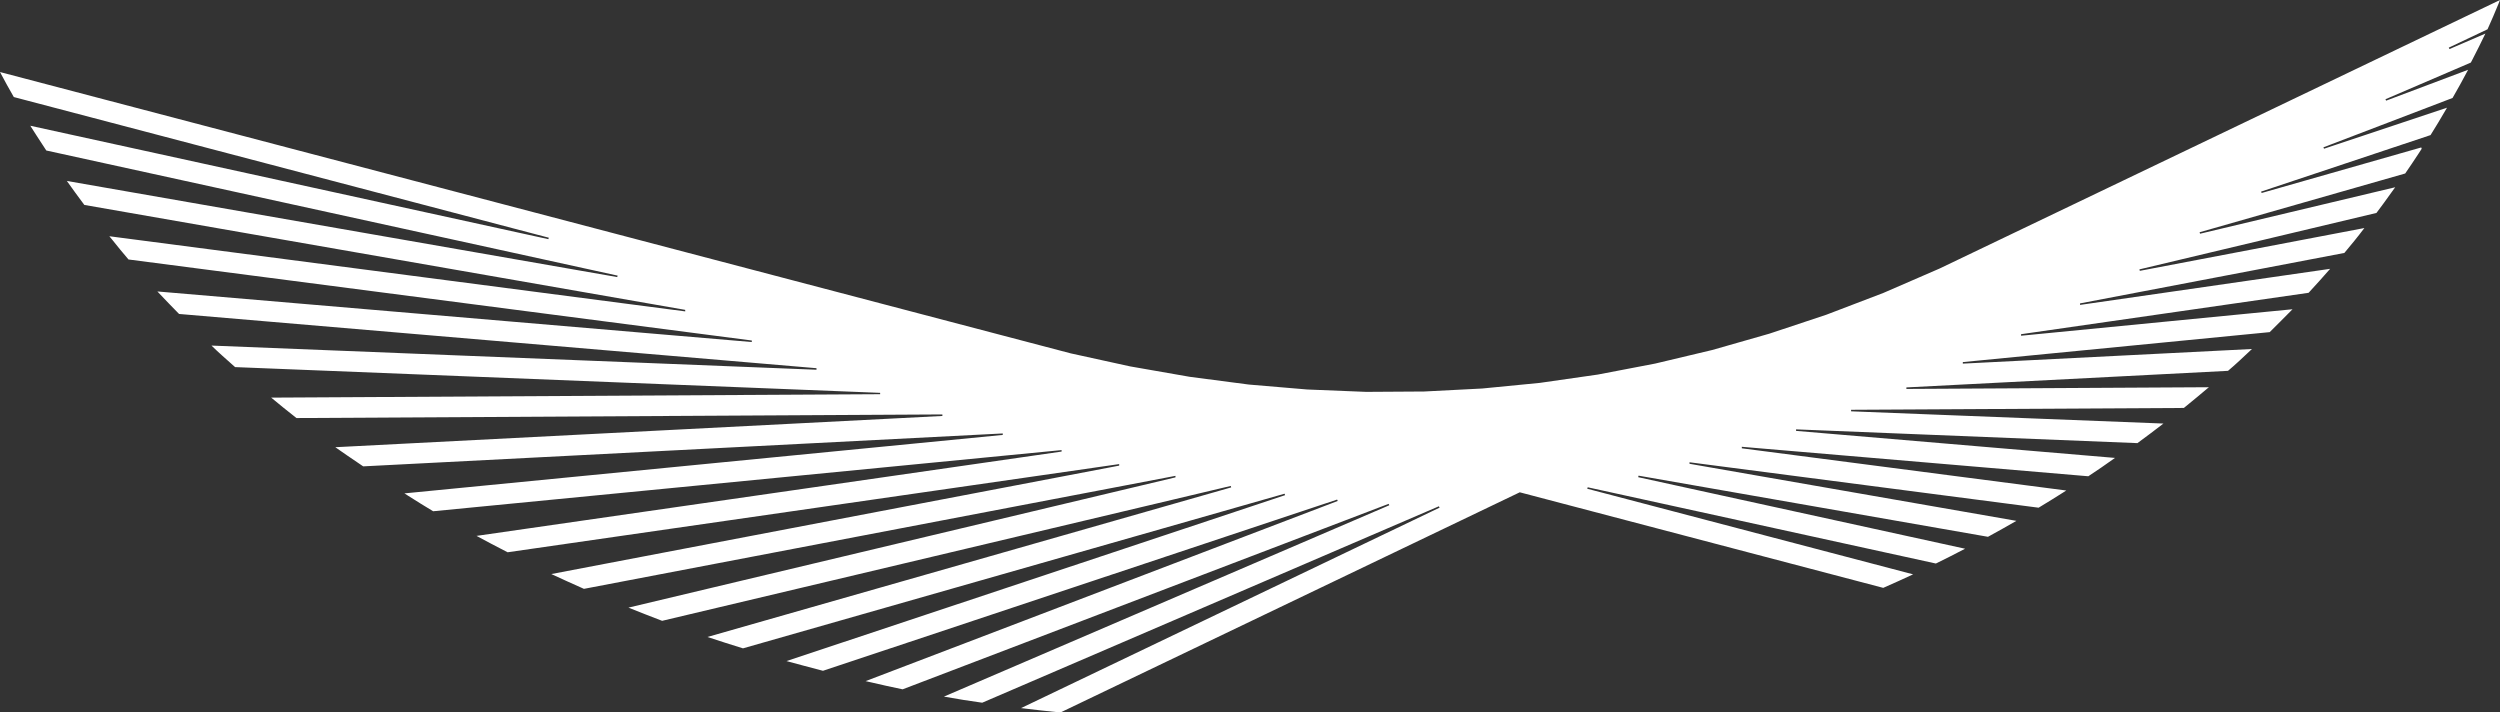 <svg width="200" height="57" viewBox="0 0 200 57" fill="none" xmlns="http://www.w3.org/2000/svg">
<rect x="0" y="0" width="200" height="57" fill="#333333" stroke="none"/>
<path d="M200 0L155.169 21.482L150.659 23.439L146.112 25.176L141.554 26.692L136.986 27.998L132.417 29.085L127.827 29.965L123.184 30.631L118.573 31.081L113.935 31.32L109.297 31.35L104.574 31.159L99.899 30.763L95.186 30.146L90.404 29.31L85.654 28.268L0 5.763C0.363 6.458 0.753 7.148 1.105 7.764L43.902 19.016L43.87 19.134L2.423 10.059C2.727 10.548 3.053 11.037 3.368 11.526L3.704 12.04L49.41 22.049L49.378 22.167L5.348 14.476C5.801 15.112 6.271 15.758 6.746 16.394L54.817 24.789V24.912L8.747 18.899L8.988 19.192C9.404 19.711 9.836 20.244 10.279 20.758L60.143 27.24V27.363L12.59 23.317C13.177 23.943 13.77 24.549 14.325 25.117L65.32 29.456V29.579L16.918 27.646C17.452 28.17 18.076 28.718 18.808 29.368L70.412 31.428V31.536L21.695 31.81C22.346 32.348 23.019 32.901 23.718 33.444L75.391 33.155V33.277L26.824 35.777C27.422 36.203 28.041 36.619 28.639 37.025L29.055 37.309L80.221 34.676V34.794L32.353 39.471L32.684 39.681C33.324 40.087 33.986 40.503 34.653 40.9L84.928 36.007V36.125L38.122 42.871C38.838 43.263 39.617 43.669 40.609 44.182L89.534 37.127V37.25L44.105 45.924C44.89 46.291 45.749 46.677 46.715 47.108L94.038 38.067V38.189L50.275 48.61C51.113 48.942 52.047 49.319 52.97 49.666L98.458 38.874L98.495 38.992L56.594 50.958C57.56 51.281 58.558 51.594 59.438 51.868L102.765 39.495L102.807 39.613L62.918 52.886C63.815 53.14 64.77 53.375 65.838 53.663L106.97 39.965L107.018 40.078L69.248 54.49L69.579 54.564C70.438 54.764 71.324 54.965 72.21 55.146L111.09 40.307L111.144 40.42L75.514 55.728C76.581 55.919 77.6 56.085 78.577 56.217L115.109 40.503L115.168 40.611L81.683 56.648C82.751 56.785 83.818 56.892 84.832 57L121.572 39.388H121.599L150.659 47.029C151.54 46.643 152.324 46.286 153.05 45.948L126.979 39.099L127.016 38.982L154.87 45.082C155.612 44.72 156.375 44.334 157.208 43.898L131.056 38.175L131.083 38.052L159.038 42.944C159.86 42.499 160.671 42.035 161.312 41.668L135.16 37.103V36.981L163.089 40.616C163.842 40.161 164.599 39.691 165.304 39.241L139.345 35.865V35.743L167.065 38.101C167.759 37.646 168.431 37.181 169.2 36.633L143.684 34.471V34.349L170.993 35.45C171.73 34.916 172.45 34.363 173.075 33.884L148.087 32.906V32.783L174.708 32.636C175.428 32.054 176.117 31.477 176.709 30.978L152.511 31.115V30.993L178.241 29.667C178.823 29.178 179.436 28.6 180.157 27.92L157.026 29.09V28.967L181.577 26.57C182.11 26.037 182.703 25.454 183.402 24.74L161.685 26.859V26.736L184.688 23.424C185.313 22.749 185.905 22.084 186.412 21.506L166.403 24.393V24.271L187.549 20.235C188.082 19.599 188.616 18.953 189.15 18.243L171.185 21.668L171.153 21.55L190.116 17.035C190.521 16.507 190.911 15.959 191.29 15.43L191.616 14.98L176.005 18.698L175.967 18.581L192.416 13.879C192.784 13.356 193.137 12.813 193.484 12.289L193.734 11.903L193.702 11.795L180.931 15.44L180.888 15.328L194.444 10.807C194.844 10.171 195.25 9.496 195.762 8.615L185.921 11.898L185.873 11.786L196.205 7.837C196.584 7.177 197.022 6.399 197.449 5.582L190.89 8.053L190.836 7.94L197.668 5.005L197.801 4.75C198.148 4.075 198.5 3.381 198.831 2.686L195.96 3.924L195.901 3.811L199.002 2.343C199.312 1.668 199.605 0.969 199.883 0.294L200 0Z" fill="white"/>
</svg>
